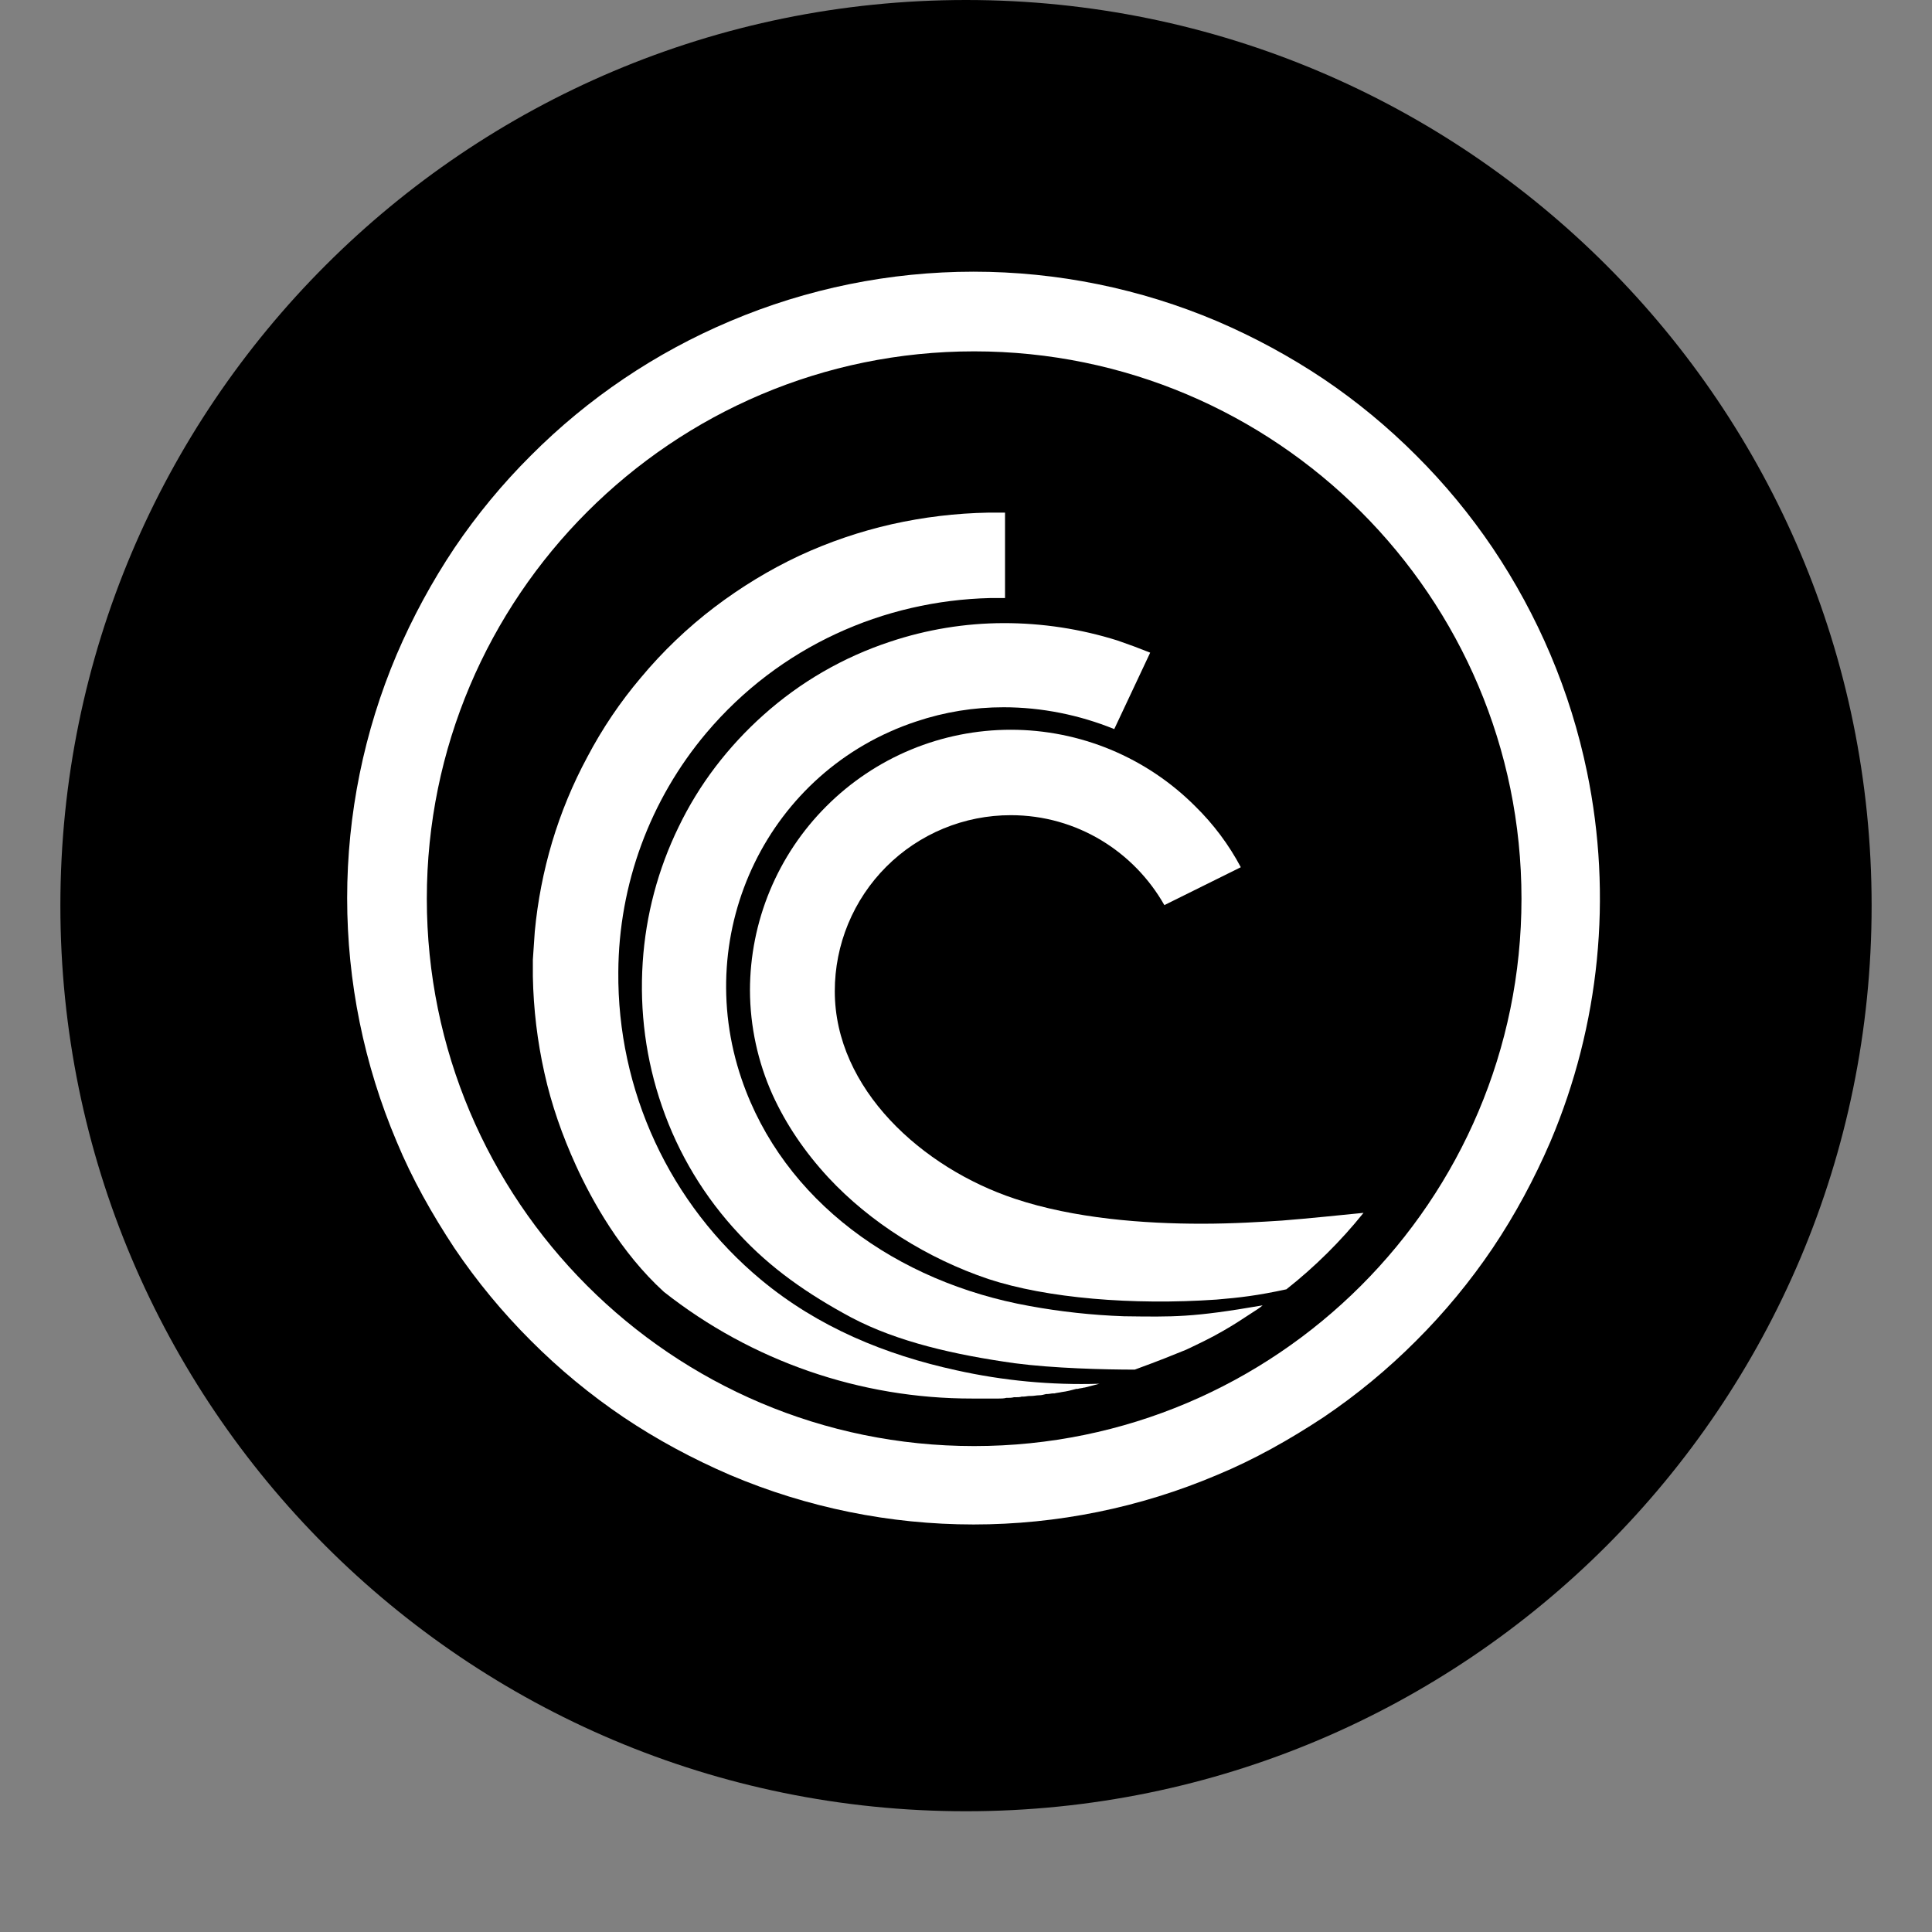 <svg width="128" height="128" viewBox="0 0 128 128" fill="none" xmlns="http://www.w3.org/2000/svg">
<rect x="0" y="0" width="128" height="128" fill="#808080" stroke="none"/>
<g clip-path="url(#clip0)">
<path d="M64 -0C30.863 -0 4 26.863 4 60C4 93.137 30.863 120 64 120C97.137 120 124 93.137 124 60C124 26.863 97.137 -0 64 -0Z" fill="black"/>
<path d="M105.147 51.158C104.597 48.488 103.785 45.879 102.721 43.369C101.673 40.896 100.39 38.53 98.891 36.302C97.404 34.101 95.708 32.049 93.826 30.174C91.95 28.293 89.897 26.597 87.695 25.11C85.464 23.618 83.099 22.336 80.632 21.279C75.529 19.115 70.043 18 64.5 18C58.958 18 53.471 19.115 48.369 21.279C43.434 23.361 38.953 26.383 35.174 30.178C33.293 32.051 31.597 34.102 30.11 36.302C28.618 38.535 27.336 40.9 26.279 43.369C24.115 48.471 23 53.958 23 59.5C23 65.043 24.115 70.529 26.279 75.632C27.301 78.1 28.622 80.439 30.11 82.695C31.597 84.897 33.293 86.95 35.174 88.826C37.05 90.708 39.103 92.404 41.306 93.891C43.516 95.378 45.901 96.657 48.369 97.721C53.471 99.885 58.958 101 64.5 101C70.043 101 75.529 99.885 80.632 97.721C83.1 96.699 85.439 95.378 87.695 93.891C89.897 92.404 91.95 90.708 93.826 88.826C95.708 86.95 97.404 84.897 98.891 82.695C100.378 80.484 101.657 78.1 102.721 75.632C105.995 67.909 106.842 59.373 105.147 51.158V51.158ZM64.538 95.806C44.493 95.806 28.278 79.546 28.278 59.542C28.278 39.538 44.538 23.278 64.538 23.278C84.542 23.278 100.802 39.538 100.802 59.542C100.802 79.546 84.546 95.806 64.538 95.806Z" fill="white"/>
<path d="M65.181 92.657H66.162C66.332 92.657 66.499 92.657 66.669 92.612H66.714C66.885 92.612 67.01 92.612 67.18 92.57H67.309C67.437 92.57 67.566 92.57 67.691 92.528H67.82C67.948 92.528 68.077 92.486 68.247 92.486H68.331C68.501 92.486 68.671 92.441 68.841 92.441C69.012 92.441 69.14 92.399 69.311 92.358H69.394C69.523 92.358 69.651 92.316 69.776 92.316H69.863C70.034 92.271 70.162 92.271 70.333 92.229C70.67 92.187 71.01 92.1 71.309 92.017H71.396C71.521 91.975 71.692 91.975 71.82 91.93H71.862C72.203 91.847 72.501 91.76 72.842 91.676C69.654 91.778 66.466 91.477 63.353 90.783C58.668 89.761 54.201 87.933 50.412 84.78C47.425 82.295 45.028 79.176 43.395 75.65C41.761 72.125 40.931 68.28 40.965 64.394C40.996 58.597 43.058 52.995 46.794 48.562C51.646 42.816 58.542 39.792 65.605 39.622H66.586V33.963H65.48C63.332 34.002 61.192 34.259 59.095 34.728C56.985 35.205 54.931 35.904 52.967 36.813C50.965 37.752 49.092 38.899 47.347 40.22C45.544 41.59 43.902 43.161 42.453 44.902C41.088 46.513 39.904 48.268 38.921 50.136C37.949 51.937 37.164 53.834 36.578 55.795C36.004 57.726 35.62 59.709 35.431 61.714L35.303 63.584V64.69C35.344 66.862 35.602 68.989 36.067 71.075C36.537 73.206 37.26 75.246 38.153 77.206C39.22 79.546 41.135 82.994 43.986 85.59C49.805 90.178 57.003 92.668 64.413 92.657H65.181Z" fill="white"/>
<path d="M74.458 87.206C72.359 87.131 70.268 86.904 68.201 86.525C59.435 84.951 51.9 79.587 49.136 71.502C45.772 61.669 50.923 51.029 60.711 47.797C62.576 47.172 64.531 46.855 66.498 46.858C69.011 46.858 71.521 47.369 73.822 48.304L76.203 43.24C75.487 42.953 74.764 42.684 74.034 42.434C71.595 41.668 69.054 41.28 66.498 41.283C63.938 41.288 61.394 41.705 58.966 42.517C55.867 43.539 53.013 45.191 50.582 47.369C49.41 48.413 48.342 49.568 47.391 50.817C46.452 52.052 45.639 53.379 44.965 54.776C43.593 57.586 42.783 60.638 42.581 63.758C42.369 66.991 42.793 70.223 43.856 73.289C44.94 76.443 46.682 79.33 48.966 81.76C51.051 84.016 53.478 85.719 56.411 87.293C59.477 88.909 63.266 89.761 67.221 90.317C69.776 90.654 73.182 90.741 75.181 90.741C76.926 90.102 77.649 89.803 78.587 89.421C79.397 89.038 80.204 88.656 81.014 88.187C81.823 87.717 81.952 87.63 83.311 86.741C83.432 86.665 83.546 86.579 83.652 86.483C78.97 87.293 77.778 87.248 74.458 87.206V87.206Z" fill="white"/>
<path d="M84.932 80.866C83.611 80.95 81.738 81.075 79.61 81.075C75.822 81.075 71.181 80.738 67.226 79.417C61.094 77.376 55.307 72.142 55.307 65.67C55.306 64.138 55.606 62.621 56.192 61.205C56.778 59.79 57.636 58.504 58.719 57.421C59.803 56.338 61.089 55.479 62.504 54.893C63.92 54.307 65.437 54.007 66.969 54.008C71.352 54.008 75.14 56.434 77.142 59.966L82.207 57.456C81.413 55.961 80.393 54.598 79.183 53.414C77.58 51.808 75.675 50.534 73.579 49.664C71.483 48.795 69.236 48.348 66.967 48.348C64.698 48.348 62.451 48.795 60.354 49.664C58.258 50.534 56.354 51.808 54.751 53.414C53.145 55.017 51.872 56.921 51.003 59.017C50.134 61.113 49.687 63.359 49.687 65.628C49.698 68.006 50.207 70.355 51.181 72.524C52.071 74.481 53.308 76.313 54.883 78.016C57.65 80.991 61.435 83.376 65.481 84.738C69.353 86.014 75.057 86.483 80.591 86.101C82.12 85.972 83.27 85.844 85.227 85.42C87.116 83.929 88.83 82.231 90.337 80.355C89.016 80.484 86.59 80.738 84.932 80.866V80.866Z" fill="white"/>
<path d="M64 118C96.032 118 122 92.032 122 60C122 27.968 96.032 2 64 2C31.968 2 6 27.968 6 60C6 92.032 31.968 118 64 118Z" stroke="black" stroke-opacity="0.097"/>
</g>
<defs>
<clipPath id="clip0">
<rect width="128" height="128" fill="white"/>
</clipPath>
</defs>
</svg>
